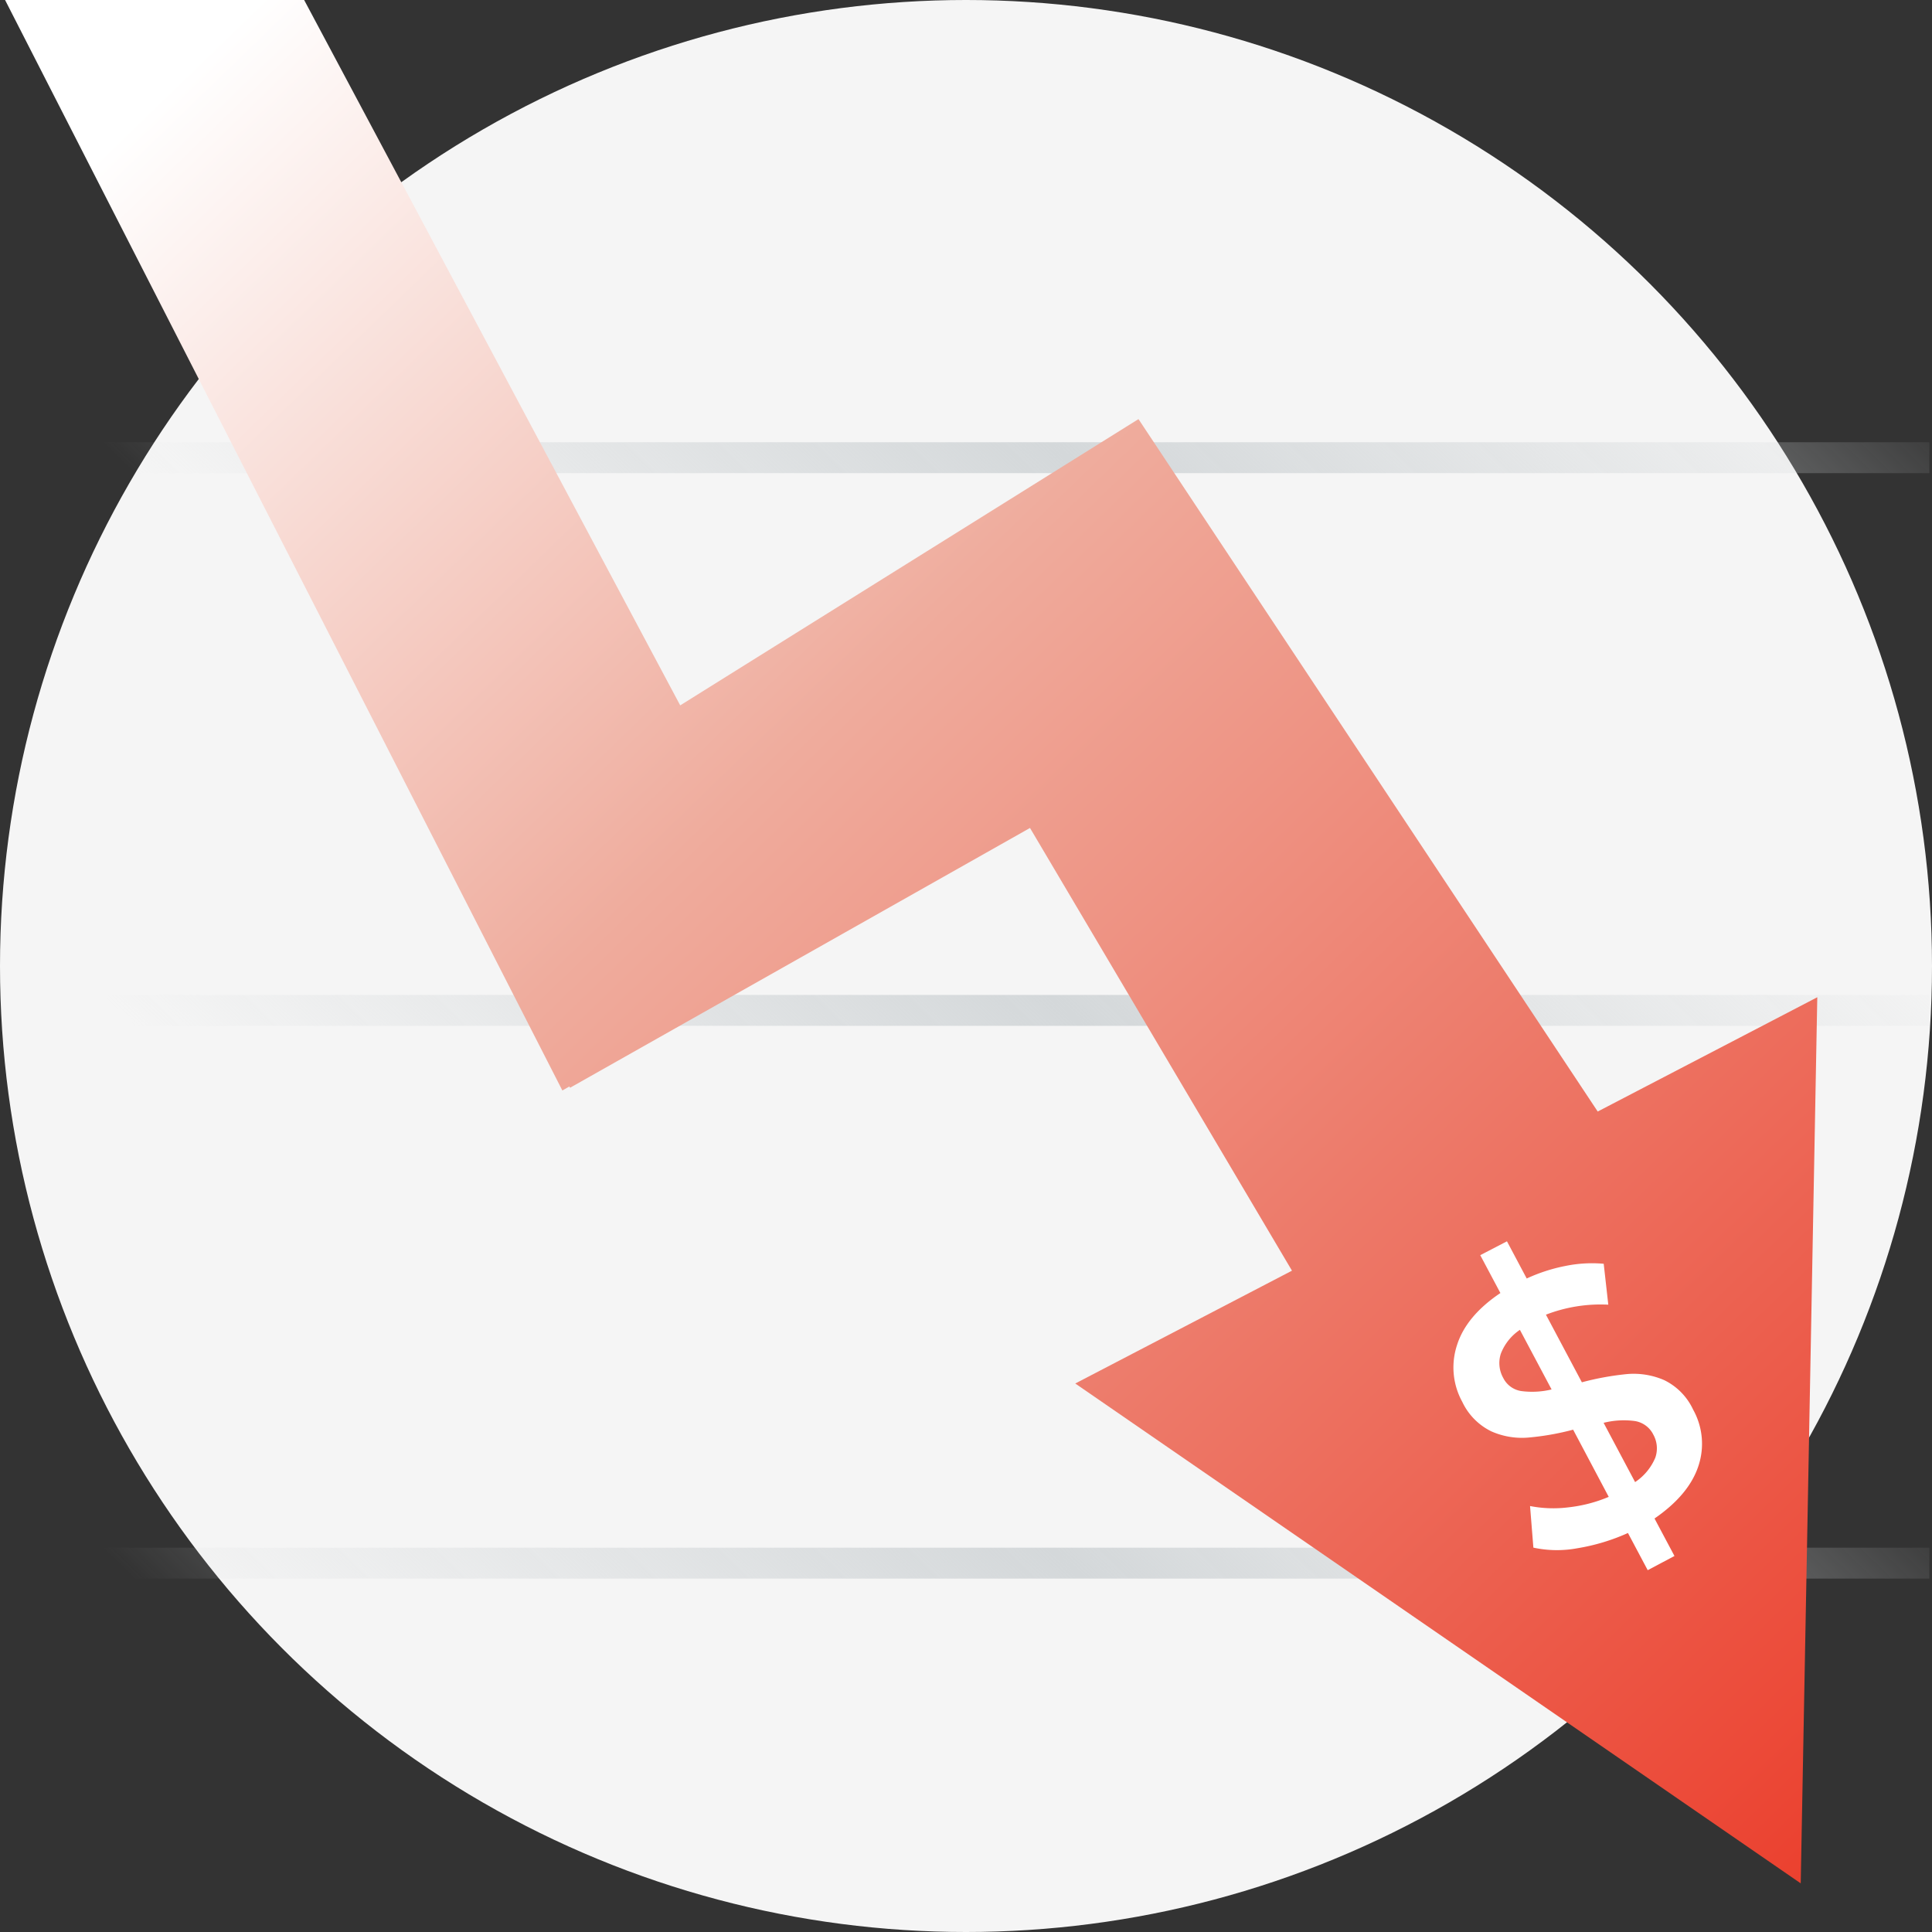 <svg id="bg" xmlns="http://www.w3.org/2000/svg" xmlns:xlink="http://www.w3.org/1999/xlink" viewBox="0 0 400 400"><rect x="0" y="0" width="400" height="400" fill="#333333" stroke="none"/><defs><style>.cls-1{fill:#f5f5f5;}.cls-2{fill:url(#linear-gradient);}.cls-3{fill:url(#linear-gradient-2);}.cls-4{fill:url(#linear-gradient-3);}.cls-5{fill:url(#linear-gradient-4);}.cls-6{fill:#fff;}</style><linearGradient id="linear-gradient" x1="114.89" y1="411.28" x2="304.97" y2="214.88" gradientUnits="userSpaceOnUse"><stop offset="0" stop-color="#d4d8da" stop-opacity="0"/><stop offset="0.5" stop-color="#d4d8da"/><stop offset="1" stop-color="#d4d8da" stop-opacity="0"/></linearGradient><linearGradient id="linear-gradient-2" x1="114.89" y1="296.84" x2="304.97" y2="100.45" xlink:href="#linear-gradient"/><linearGradient id="linear-gradient-3" x1="114.89" y1="182.41" x2="304.97" y2="-13.99" xlink:href="#linear-gradient"/><linearGradient id="linear-gradient-4" x1="45.2" y1="541.04" x2="407.82" y2="166.37" gradientTransform="matrix(1, 0, 0, -1, 0, 549.34)" gradientUnits="userSpaceOnUse"><stop offset="0" stop-color="#fff"/><stop offset="0.36" stop-color="#efac9d"/><stop offset="1" stop-color="#eb3a28"/></linearGradient></defs><title>blog_fraud_6</title><circle class="cls-1" cx="200" cy="200" r="200"/><rect class="cls-2" y="320.43" width="399.45" height="6.4"/><rect class="cls-3" y="205.99" width="399.45" height="6.4"/><rect class="cls-4" y="91.56" width="399.45" height="6.4"/><polygon class="cls-5" points="62.97 0 140.83 146.04 235.71 86.77 330.79 230.13 376.25 206.47 372.82 389.93 222.62 286.44 267.49 263.08 213.25 171.42 118.02 225.21 117.88 224.95 116.43 225.77 1.05 0 62.97 0"/><path class="cls-6" d="M351.66,303.45q-1.94,6-9.11,10.94l4.13,7.76-5.54,2.94-4.09-7.7a41.71,41.71,0,0,1-10.43,3.15,23.13,23.13,0,0,1-9.15-.12l-.69-8.61a25.27,25.27,0,0,0,7.94.27,29.9,29.9,0,0,0,8.35-2.17L325.7,296a54.37,54.37,0,0,1-9.37,1.64,15.63,15.63,0,0,1-7.58-1.3,12.91,12.91,0,0,1-6-6.1,14.77,14.77,0,0,1-1.11-11.69q1.89-6.06,9-10.84l-4.17-7.84L312,257l4.09,7.7a35,35,0,0,1,8.08-2.61,27.33,27.33,0,0,1,7.86-.44l.95,8.47a31.36,31.36,0,0,0-12.91,2.07l7.44,14a58,58,0,0,1,9.43-1.71,15.86,15.86,0,0,1,7.59,1.25,12.76,12.76,0,0,1,6,6.09A14.53,14.53,0,0,1,351.66,303.45ZM314.93,288a17.17,17.17,0,0,0,6.31-.33l-6.56-12.34a10.45,10.45,0,0,0-3.95,4.94,6.28,6.28,0,0,0,.49,5A5,5,0,0,0,314.93,288Zm27.75,13.89a5.85,5.85,0,0,0-.38-4.87,5.16,5.16,0,0,0-3.83-2.81,17.21,17.21,0,0,0-6.46.37l6.52,12.27A11.27,11.27,0,0,0,342.68,301.87Z"/></svg>
